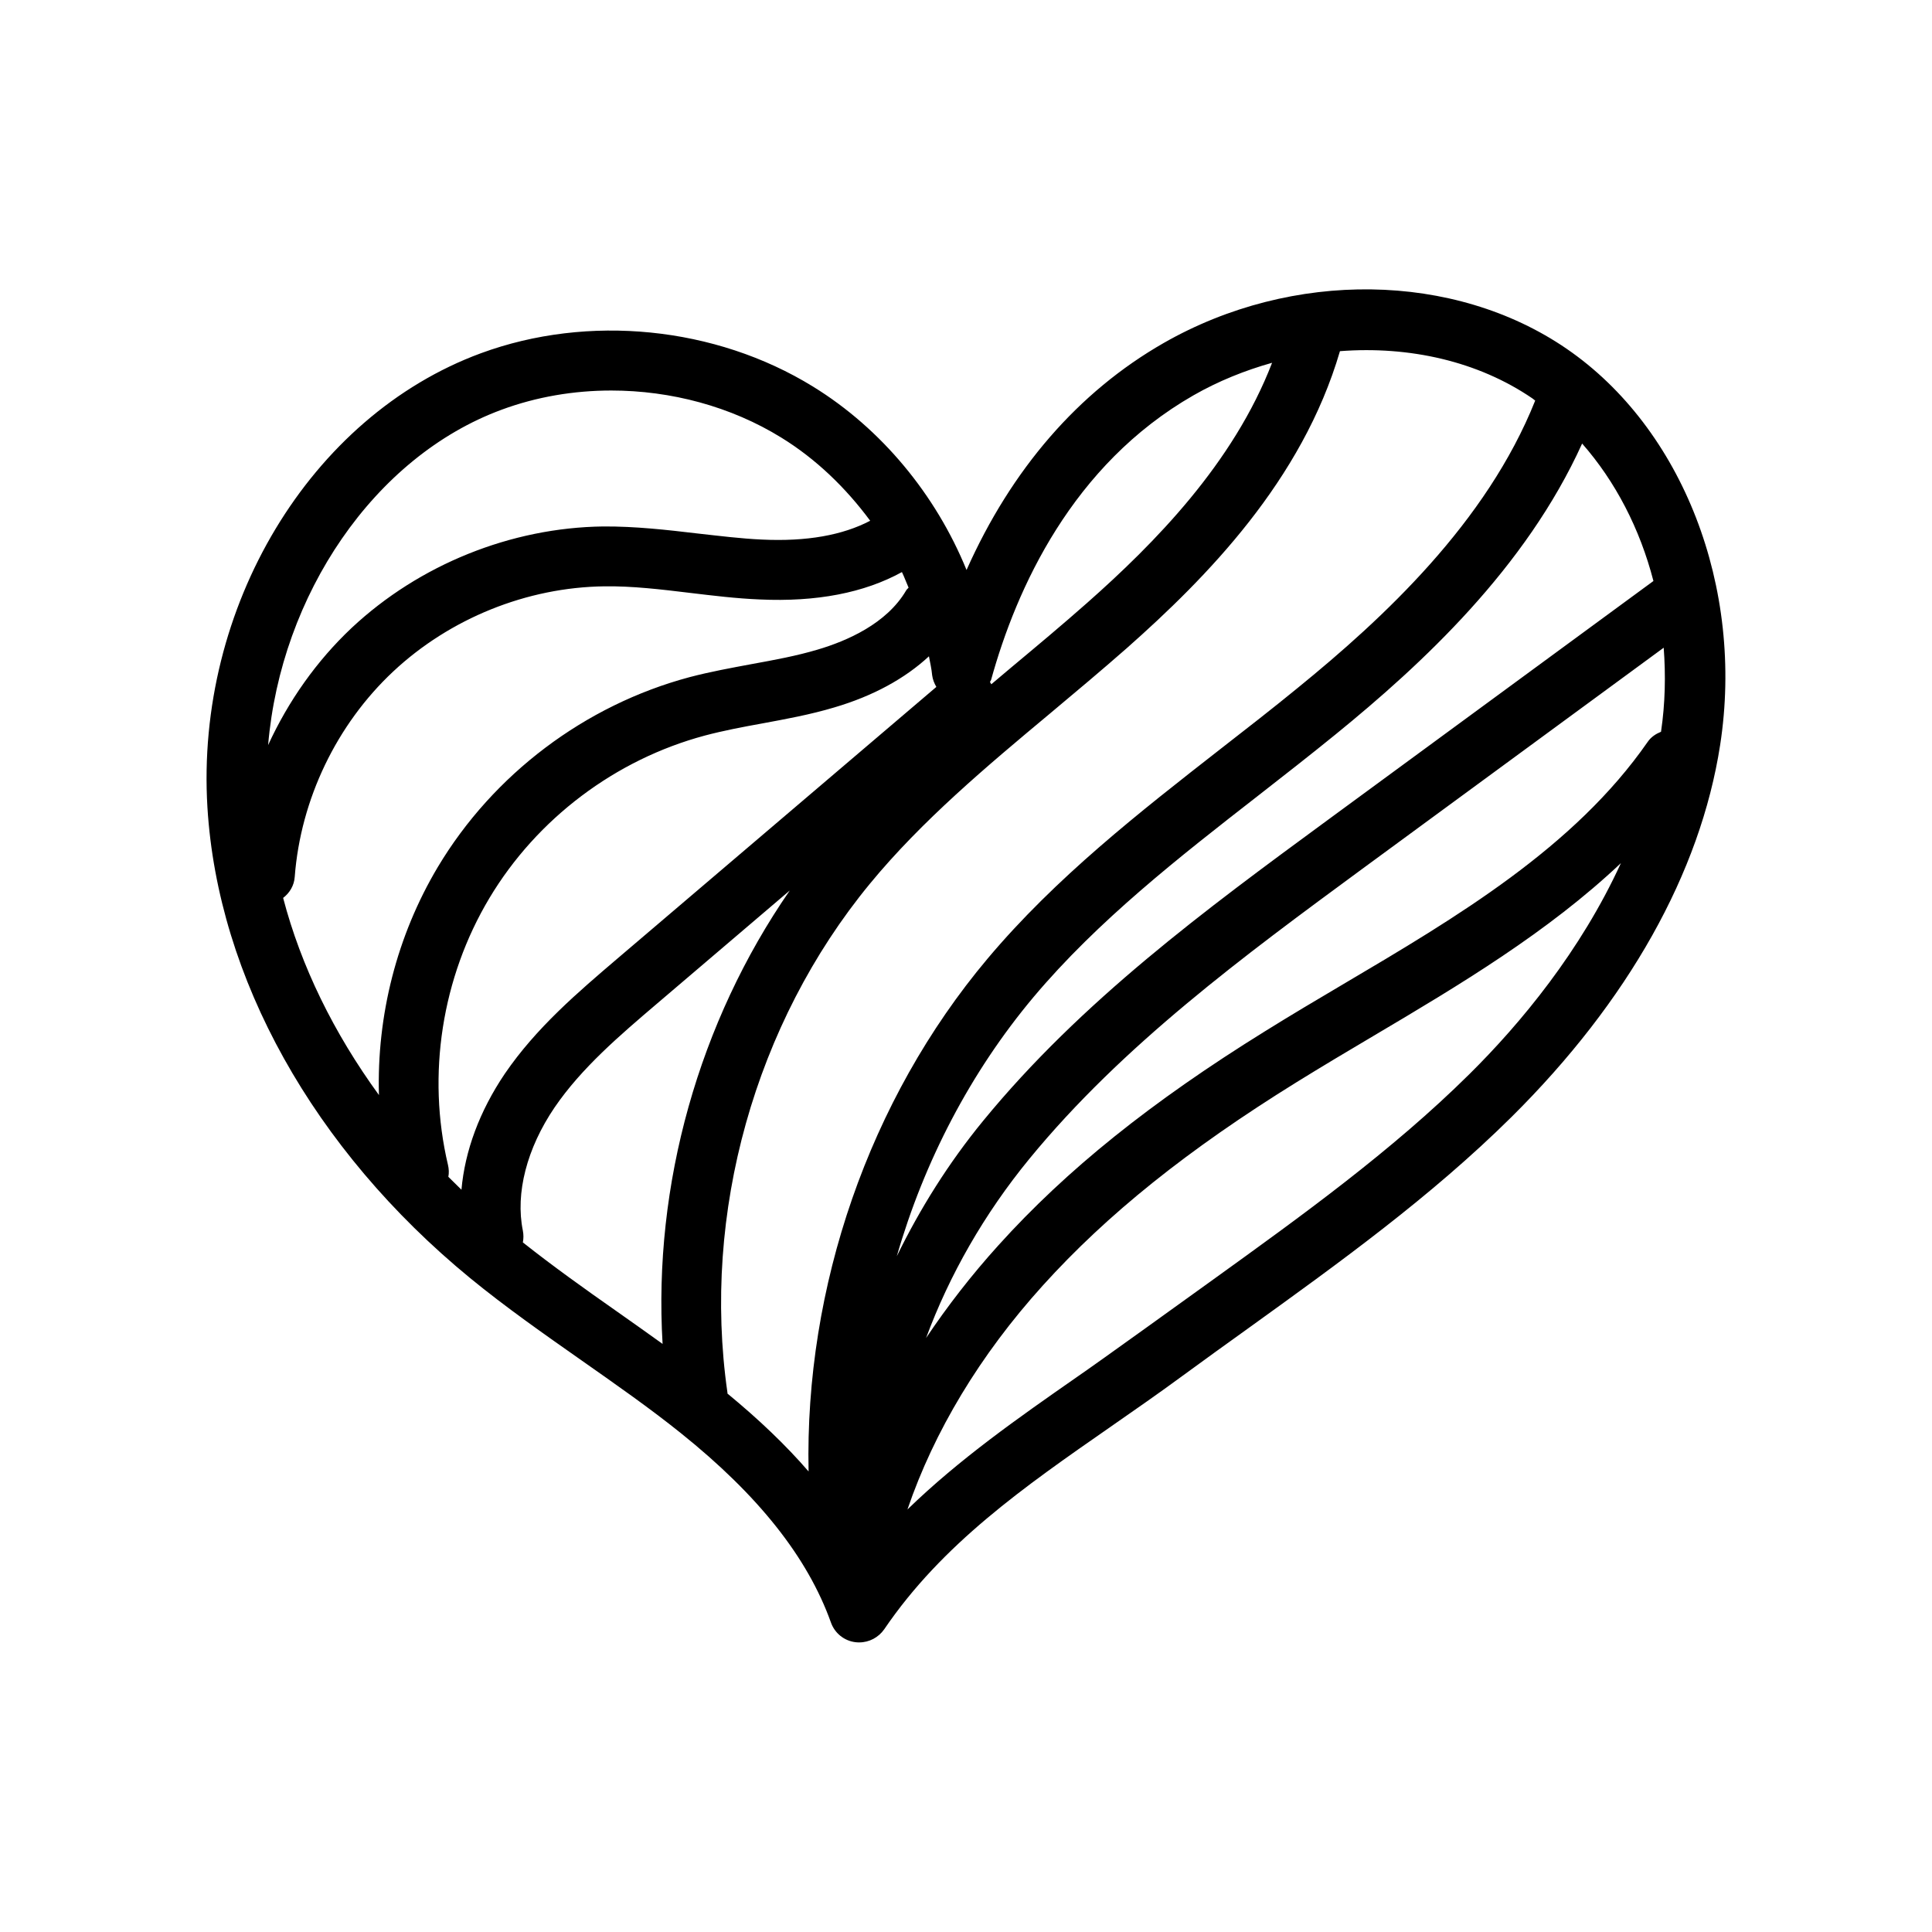 <?xml version="1.0" encoding="UTF-8"?>
<!-- Uploaded to: SVG Repo, www.svgrepo.com, Generator: SVG Repo Mixer Tools -->
<svg fill="#000000" width="800px" height="800px" version="1.1" viewBox="144 144 512 512" xmlns="http://www.w3.org/2000/svg">
 <path d="m559.15 236.41c-29.773-20.402-72.648-21.008-106.76-1.512-22.621 12.949-40.355 33.453-52.246 60.156-8.113-19.902-22.52-37.434-40.707-48.617-25.844-15.922-59.551-19.297-88.016-8.816-45.242 16.676-75.672 67.309-72.449 120.36 2.769 45.191 28.113 90.637 69.574 124.69 9.523 7.809 19.699 14.914 29.523 21.816 8.816 6.195 17.938 12.543 26.348 19.297 20.555 16.473 33.605 32.898 39.801 50.23 1.008 2.82 3.527 4.836 6.5 5.188 0.352 0.051 0.656 0.051 1.008 0.051 2.621 0 5.09-1.309 6.602-3.477 15.418-22.672 37.082-37.734 60.055-53.707 6.297-4.383 12.695-8.816 18.992-13.453 5.793-4.231 11.637-8.465 17.48-12.645 23.781-17.129 48.367-34.812 69.727-55.973 30.883-30.633 50.027-64.688 55.27-98.547 6.453-41.711-9.922-83.934-40.703-105.04zm-152.5 87.766c6.699-24.234 21.512-57.031 53.656-75.422 6.602-3.777 13.652-6.602 20.809-8.613-10.277 26.703-31.234 47.914-49.02 63.633-6.551 5.793-13.25 11.387-19.949 16.977-1.812 1.512-3.629 3.074-5.441 4.586-0.152-0.203-0.203-0.402-0.352-0.605 0.098-0.203 0.195-0.355 0.297-0.555zm-129.73-71.594c9.27-3.426 19.145-5.09 29.07-5.09 15.82 0 31.738 4.231 45.09 12.496 9.168 5.644 17.078 13.301 23.527 22.016-7.305 3.828-16.828 5.543-28.617 4.988-5.644-0.25-11.184-0.957-17.129-1.613-8.062-0.957-16.473-1.914-24.988-1.863-24.484 0.301-48.77 10.125-66.652 26.852-9.32 8.766-16.828 19.445-22.168 31.086 3.375-39.797 28.113-76.426 61.867-88.871zm-32.496 181.62c-11.992-16.473-20.656-34.16-25.391-52.246 1.715-1.309 2.922-3.273 3.074-5.594 1.562-20.504 11.082-40.355 26.098-54.41 15.012-14.055 35.418-22.32 55.973-22.57 7.406-0.102 14.965 0.805 22.871 1.762 5.945 0.707 12.043 1.461 18.238 1.715 15.113 0.707 27.762-1.762 37.734-7.254 0.656 1.359 1.16 2.769 1.762 4.133-0.203 0.25-0.504 0.453-0.656 0.754-5.141 8.766-15.617 13.352-23.477 15.668-5.594 1.664-11.336 2.719-17.434 3.828-5.391 1.008-10.984 2.016-16.523 3.477-27.66 7.406-51.941 25.695-66.652 50.281-10.883 18.238-16.223 39.398-15.617 60.457zm21.867 25.09c-1.16-1.16-2.316-2.266-3.477-3.426 0.203-1.008 0.152-2.117-0.102-3.176-5.644-23.879-1.613-49.625 10.984-70.684 12.594-21.059 33.402-36.727 57.082-43.074 4.938-1.309 9.977-2.266 15.266-3.223 6.246-1.16 12.645-2.316 19.043-4.231 10.277-3.023 18.742-7.656 25.09-13.551 0.301 1.664 0.707 3.324 0.855 5.039 0.152 1.109 0.555 2.117 1.109 3.074l-84.34 71.836c-10.629 9.07-21.664 18.438-30.027 30.684-6.699 9.922-10.578 20.453-11.484 30.73zm53.301 40.859c-4.133-2.973-8.262-5.894-12.344-8.766-8.262-5.793-16.676-11.789-24.688-18.137 0.203-1.008 0.203-2.066 0-3.125-2.016-9.926 1.059-21.816 8.414-32.648 7.152-10.48 17.332-19.145 27.207-27.559l35.117-29.926c-24.082 34.812-36.227 77.992-33.707 120.16zm38.691 33.805c-6.047-7.004-13.25-13.855-21.512-20.656 0-0.102 0.051-0.203 0-0.301-6.801-47.41 7.305-97.789 37.734-134.77 13.805-16.777 31.086-31.234 47.812-45.191 6.801-5.691 13.652-11.438 20.305-17.281 21.059-18.641 46.453-44.387 56.477-78.695 18.391-1.41 36.625 2.672 51.035 12.543 0.25 0.152 0.453 0.402 0.707 0.555-12.898 32.344-40.254 57.688-62.977 76.176-6.648 5.441-13.453 10.73-20.254 16.02-21.562 16.828-43.832 34.207-61.918 55.723-31.387 37.336-48.465 87.059-47.41 135.88zm175.07-105.25c-20.453 20.254-44.535 37.586-67.812 54.359-5.894 4.231-30.027 21.664-36.273 25.945-15.316 10.68-30.984 21.613-44.789 35.016 7.055-20.656 19.195-40.91 35.871-59.348 17.078-18.895 38.441-36.023 67.207-53.855 6.75-4.18 13.602-8.262 20.504-12.344 22.824-13.504 46.148-27.457 65.496-45.746-10.629 23.227-26.547 42.473-40.203 55.973zm50.836-90.785c-1.359 0.555-2.621 1.359-3.527 2.672-19.445 28.008-50.582 46.449-80.711 64.234-7.004 4.133-13.957 8.262-20.758 12.496-30.129 18.691-52.547 36.676-70.633 56.73-7.152 7.91-13.504 16.121-19.145 24.535 6.195-16.727 15.418-32.898 27.355-47.457 24.738-30.18 57.031-53.906 88.266-76.883l79.859-58.598c0.551 7.305 0.402 14.762-0.707 22.27zm-88.52 23.527c-32.043 23.527-65.141 47.863-91.141 79.602-9.168 11.184-16.727 23.277-22.871 35.871 7.254-25.141 19.547-48.77 36.223-68.668 17.027-20.254 38.641-37.129 59.551-53.402 6.902-5.391 13.754-10.73 20.504-16.223 22.973-18.691 50.383-44.082 65.344-77.082 8.816 10.027 15.316 22.57 18.895 36.426z"/>
</svg>